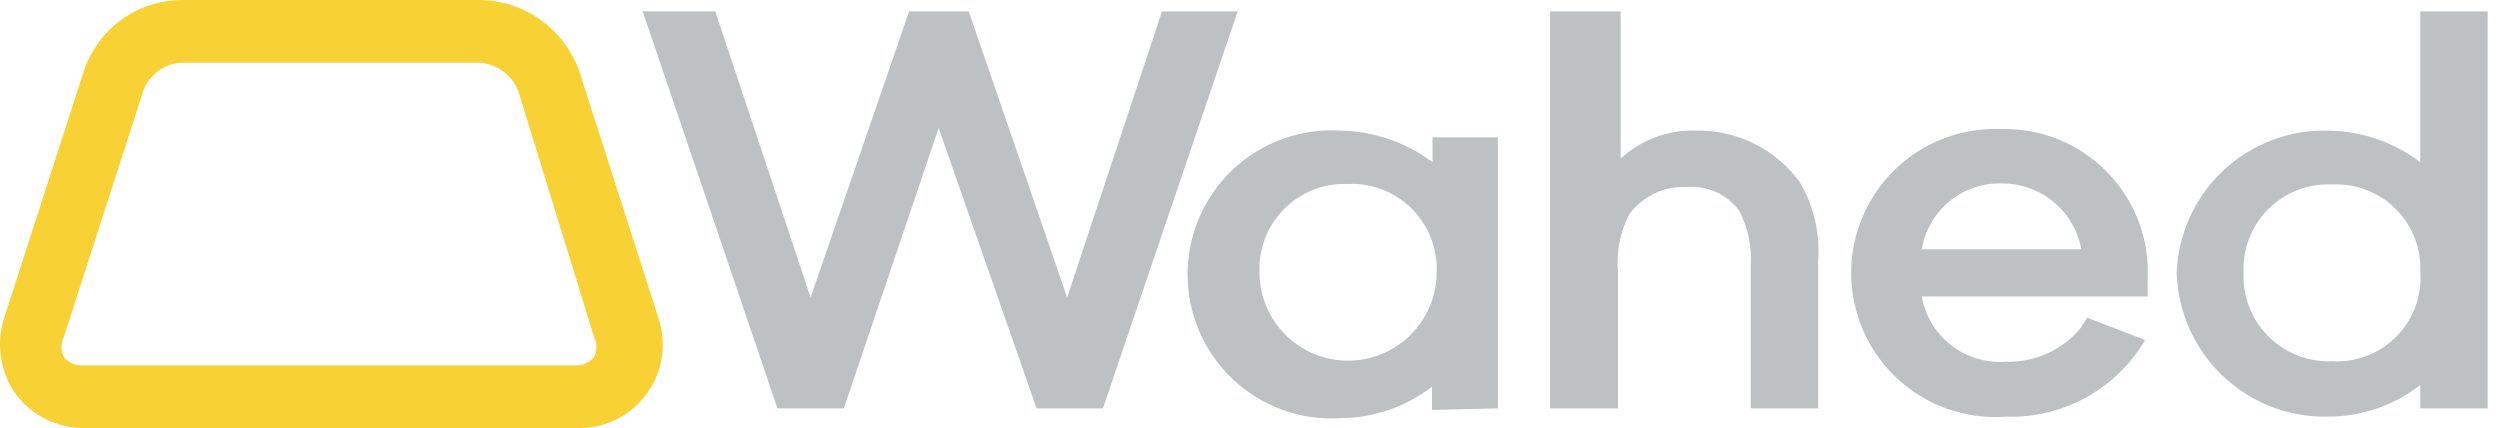 <svg width="146" height="25" viewBox="0 0 146 25" fill="none" xmlns="http://www.w3.org/2000/svg">
<path d="M136.2 10.774C136.882 10.74 137.564 10.849 138.201 11.093C138.84 11.338 139.419 11.713 139.903 12.194C140.389 12.676 140.767 13.253 141.015 13.889C141.263 14.526 141.375 15.207 141.345 15.889C141.393 16.58 141.295 17.274 141.053 17.923C140.813 18.573 140.437 19.163 139.95 19.656C139.464 20.148 138.877 20.532 138.231 20.78C137.584 21.028 136.892 21.136 136.2 21.095C135.513 21.125 134.826 21.012 134.184 20.762C133.543 20.513 132.961 20.133 132.474 19.646C131.987 19.159 131.607 18.577 131.357 17.935C131.108 17.294 130.994 16.607 131.025 15.92C130.994 15.233 131.107 14.548 131.357 13.908C131.608 13.268 131.988 12.687 132.475 12.203C132.963 11.719 133.546 11.341 134.186 11.095C134.828 10.85 135.514 10.74 136.2 10.774ZM145.28 23.849V0.666H141.345V9.473C139.785 8.29 137.886 7.642 135.928 7.627C133.666 7.578 131.474 8.419 129.827 9.971C128.18 11.522 127.207 13.658 127.12 15.92C127.184 18.2 128.144 20.362 129.794 21.938C131.443 23.513 133.648 24.374 135.928 24.333C137.889 24.336 139.794 23.686 141.345 22.487V23.849H145.28ZM112.23 14.558C112.412 13.457 112.989 12.46 113.852 11.753C114.716 11.046 115.806 10.677 116.921 10.714C118.022 10.71 119.088 11.093 119.934 11.796C120.781 12.498 121.353 13.476 121.551 14.558H112.23ZM125.425 17.312V16.313C125.484 15.165 125.305 14.018 124.901 12.943C124.495 11.868 123.873 10.887 123.072 10.064C122.271 9.24 121.308 8.59 120.245 8.155C119.182 7.72 118.04 7.51 116.891 7.536C115.746 7.486 114.603 7.67 113.531 8.078C112.46 8.485 111.483 9.107 110.661 9.906C109.839 10.704 109.188 11.662 108.749 12.721C108.31 13.78 108.092 14.917 108.11 16.063C108.126 17.209 108.376 18.34 108.845 19.385C109.314 20.431 109.992 21.37 110.838 22.145C111.682 22.919 112.677 23.512 113.759 23.889C114.842 24.265 115.99 24.417 117.133 24.333C118.768 24.389 120.387 24.003 121.82 23.214C123.253 22.426 124.447 21.265 125.274 19.854L121.884 18.553C121.829 18.641 121.778 18.732 121.733 18.825C121.65 18.898 121.588 18.992 121.551 19.098C121.023 19.755 120.348 20.28 119.581 20.632C118.814 20.983 117.976 21.152 117.133 21.125C115.989 21.21 114.853 20.867 113.947 20.163C113.041 19.458 112.43 18.442 112.23 17.312H125.425ZM90.53 0.666V23.849H94.495V15.92C94.376 14.739 94.608 13.55 95.16 12.5C95.549 11.975 96.062 11.556 96.655 11.281C97.247 11.006 97.898 10.884 98.55 10.926C99.132 10.878 99.716 10.981 100.246 11.225C100.776 11.468 101.234 11.845 101.576 12.318C102.089 13.306 102.32 14.416 102.242 15.526V23.849H106.177V15.314C106.308 13.689 105.938 12.063 105.117 10.653C104.426 9.699 103.515 8.926 102.461 8.399C101.408 7.872 100.243 7.607 99.064 7.627C97.434 7.57 95.847 8.157 94.646 9.261V0.666H90.53ZM78.696 10.744C79.383 10.71 80.07 10.819 80.713 11.065C81.356 11.311 81.941 11.688 82.431 12.171C82.92 12.655 83.304 13.236 83.557 13.876C83.81 14.516 83.928 15.201 83.902 15.889C83.902 16.569 83.768 17.242 83.508 17.87C83.248 18.498 82.866 19.068 82.386 19.549C81.905 20.029 81.335 20.411 80.707 20.671C80.079 20.931 79.406 21.065 78.726 21.065C78.047 21.065 77.374 20.931 76.746 20.671C76.118 20.411 75.547 20.029 75.067 19.549C74.586 19.068 74.205 18.498 73.945 17.87C73.685 17.242 73.551 16.569 73.551 15.889C73.525 15.207 73.641 14.526 73.891 13.891C74.14 13.255 74.518 12.678 75.001 12.195C75.484 11.712 76.062 11.334 76.697 11.084C77.333 10.834 78.013 10.719 78.696 10.744ZM87.473 23.849V8.02H83.659V9.473C82.102 8.307 80.217 7.661 78.272 7.627C77.127 7.558 75.98 7.724 74.901 8.115C73.822 8.506 72.835 9.114 71.999 9.9C71.164 10.687 70.499 11.636 70.044 12.69C69.589 13.743 69.354 14.878 69.354 16.026C69.354 17.173 69.589 18.308 70.044 19.362C70.499 20.415 71.164 21.364 71.999 22.151C72.835 22.937 73.822 23.545 74.901 23.936C75.98 24.327 77.127 24.493 78.272 24.424C80.212 24.413 82.095 23.765 83.629 22.578V23.94L87.473 23.849ZM41.772 0.666H37.535L45.404 23.849H49.278L54.817 7.476L60.537 23.849H64.411L72.28 0.666H67.861L62.322 17.372L56.572 0.666H53.092L47.341 17.372L41.772 0.666Z" fill="#BDC1C2"/>
<path d="M10.629 3.662C10.128 3.681 9.644 3.85 9.239 4.147C8.835 4.443 8.528 4.854 8.359 5.327L3.729 19.672C3.636 19.855 3.587 20.058 3.587 20.263C3.587 20.468 3.636 20.67 3.729 20.853C3.859 21.015 4.025 21.143 4.215 21.227C4.404 21.311 4.611 21.349 4.818 21.337H33.601C33.807 21.344 34.012 21.304 34.201 21.221C34.39 21.137 34.557 21.011 34.69 20.853C34.783 20.67 34.832 20.468 34.832 20.263C34.832 20.058 34.783 19.855 34.69 19.672L30.271 5.327C30.09 4.856 29.777 4.449 29.368 4.153C28.96 3.858 28.475 3.687 27.971 3.662H10.629ZM33.752 24.999H4.97C4.183 25.014 3.405 24.84 2.7 24.492C1.994 24.145 1.382 23.634 0.914 23.002C0.465 22.363 0.171 21.628 0.055 20.856C-0.06 20.084 0.006 19.295 0.248 18.553L4.879 4.207C5.269 2.988 6.036 1.924 7.069 1.168C8.103 0.412 9.349 0.003 10.629 0H28.062C29.341 0.024 30.581 0.44 31.615 1.193C32.649 1.945 33.427 2.997 33.843 4.207L38.443 18.553C38.696 19.293 38.767 20.082 38.65 20.855C38.533 21.628 38.232 22.362 37.772 22.994C37.312 23.626 36.706 24.139 36.007 24.488C35.307 24.836 34.534 25.012 33.752 24.999Z" fill="#F8D234"/>
</svg>
